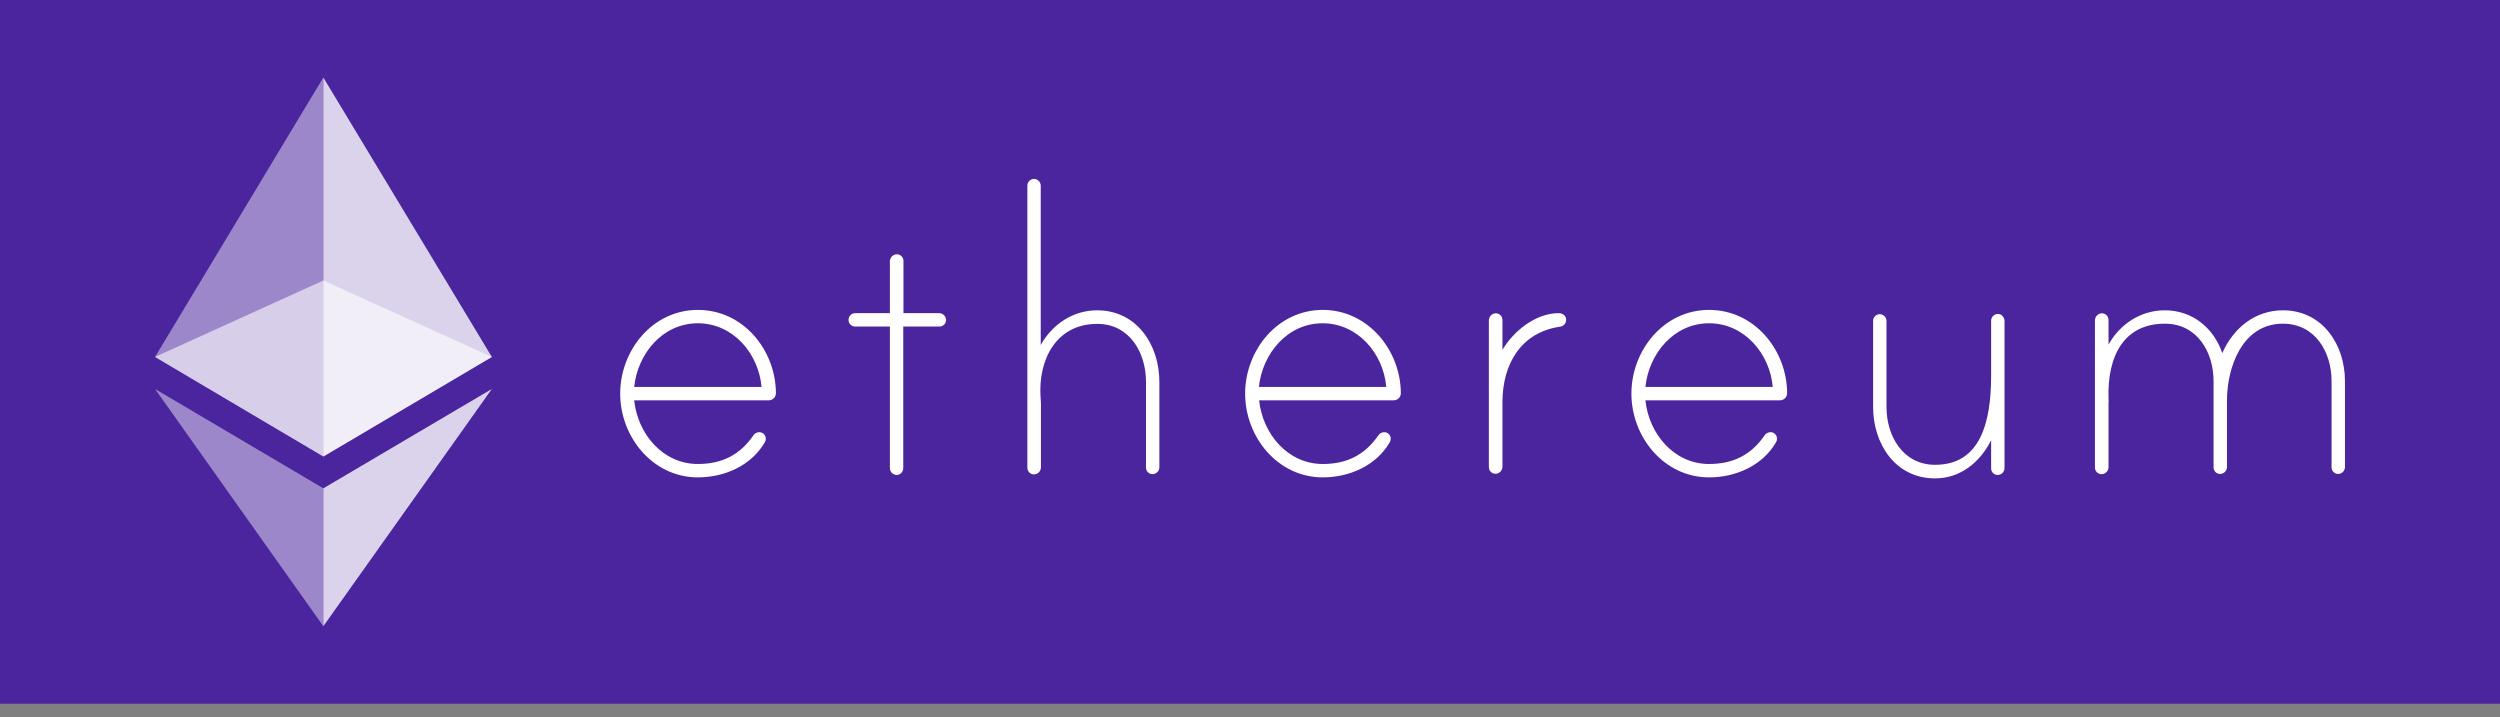 <svg width="129" height="37" viewBox="0 0 129 37" fill="none" xmlns="http://www.w3.org/2000/svg">
<rect x="0" y="0" width="129" height="37" fill="#808080" stroke="none"/>
<rect width="129" height="36.313" fill="#4B259E"/>
<path d="M40.038 20.291C40.036 20.389 39.995 20.483 39.925 20.552C39.854 20.62 39.759 20.658 39.661 20.657H32.724C32.902 22.373 34.189 23.942 36.009 23.942C37.255 23.942 38.175 23.472 38.866 22.478C38.898 22.425 38.942 22.382 38.995 22.351C39.048 22.32 39.108 22.302 39.169 22.3C39.215 22.298 39.26 22.306 39.303 22.323C39.345 22.34 39.384 22.366 39.416 22.398C39.449 22.43 39.474 22.469 39.491 22.511C39.508 22.554 39.516 22.599 39.514 22.645C39.515 22.708 39.496 22.77 39.462 22.823C38.761 24.037 37.37 24.633 36.009 24.633C33.676 24.633 32.002 22.54 32.002 20.312C32.002 18.083 33.666 15.991 36.009 15.991C38.353 15.991 40.027 18.062 40.038 20.291ZM39.295 19.966C39.148 18.25 37.83 16.681 36.009 16.681C34.189 16.681 32.902 18.25 32.724 19.966H39.295Z" fill="white"/>
<path d="M48.471 16.158C48.562 16.161 48.648 16.198 48.712 16.262C48.776 16.326 48.813 16.413 48.816 16.503C48.817 16.549 48.809 16.594 48.792 16.637C48.776 16.679 48.75 16.718 48.718 16.75C48.685 16.783 48.647 16.808 48.604 16.825C48.562 16.842 48.517 16.85 48.471 16.849H46.608V24.162C46.608 24.253 46.571 24.341 46.506 24.405C46.442 24.47 46.354 24.507 46.263 24.507C46.172 24.505 46.086 24.468 46.022 24.403C45.958 24.339 45.92 24.253 45.918 24.162V16.849H44.129C44.083 16.85 44.038 16.842 43.995 16.825C43.953 16.808 43.914 16.783 43.882 16.75C43.849 16.718 43.824 16.679 43.807 16.637C43.79 16.594 43.782 16.549 43.783 16.503C43.784 16.412 43.821 16.325 43.885 16.26C43.95 16.195 44.037 16.159 44.129 16.158H45.918V13.49C45.918 13.402 45.95 13.316 46.007 13.249C46.065 13.182 46.144 13.137 46.232 13.124C46.281 13.117 46.33 13.121 46.377 13.136C46.424 13.15 46.468 13.175 46.505 13.207C46.541 13.24 46.571 13.281 46.59 13.326C46.61 13.371 46.62 13.42 46.619 13.469V16.158H48.471Z" fill="white"/>
<path d="M59.823 19.695V24.12C59.82 24.211 59.783 24.297 59.719 24.361C59.655 24.426 59.569 24.463 59.478 24.466C59.432 24.467 59.387 24.459 59.344 24.442C59.302 24.425 59.263 24.4 59.231 24.367C59.198 24.335 59.173 24.296 59.156 24.254C59.139 24.212 59.131 24.166 59.133 24.12V19.695C59.133 18.198 58.285 16.712 56.621 16.712C54.487 16.712 53.566 18.575 53.692 20.49C53.692 20.542 53.713 20.762 53.713 20.793V24.11C53.712 24.198 53.681 24.284 53.623 24.351C53.566 24.418 53.486 24.462 53.399 24.476C53.35 24.483 53.3 24.478 53.253 24.464C53.206 24.45 53.163 24.425 53.126 24.392C53.089 24.359 53.06 24.319 53.04 24.274C53.021 24.229 53.011 24.18 53.012 24.131V9.577C53.013 9.485 53.049 9.398 53.114 9.334C53.178 9.269 53.266 9.232 53.357 9.232C53.448 9.234 53.534 9.271 53.598 9.336C53.662 9.4 53.7 9.486 53.702 9.577V17.801C54.299 16.733 55.366 16.012 56.611 16.012C58.662 16.012 59.823 17.801 59.823 19.695Z" fill="white"/>
<path d="M72.284 20.291C72.283 20.389 72.242 20.483 72.172 20.552C72.101 20.62 72.006 20.658 71.908 20.657H64.971C65.149 22.373 66.436 23.942 68.256 23.942C69.501 23.942 70.422 23.472 71.113 22.478C71.145 22.425 71.189 22.382 71.242 22.351C71.295 22.32 71.355 22.302 71.416 22.3C71.462 22.298 71.507 22.306 71.55 22.323C71.592 22.34 71.631 22.366 71.663 22.398C71.695 22.43 71.721 22.469 71.738 22.511C71.755 22.554 71.763 22.599 71.761 22.645C71.762 22.708 71.743 22.77 71.709 22.823C71.008 24.037 69.616 24.633 68.256 24.633C65.923 24.633 64.249 22.54 64.249 20.312C64.249 18.083 65.912 15.991 68.256 15.991C70.579 15.991 72.274 18.062 72.284 20.291ZM71.531 19.966C71.385 18.25 70.066 16.681 68.246 16.681C66.425 16.681 65.138 18.25 64.96 19.966H71.531Z" fill="white"/>
<path d="M80.812 16.482C80.818 16.575 80.788 16.667 80.727 16.738C80.666 16.808 80.58 16.852 80.487 16.859C78.447 17.162 77.526 18.826 77.526 20.762V24.078C77.526 24.167 77.495 24.252 77.437 24.319C77.379 24.387 77.3 24.431 77.213 24.445C77.164 24.451 77.114 24.447 77.067 24.433C77.02 24.418 76.977 24.394 76.94 24.361C76.903 24.328 76.874 24.288 76.854 24.243C76.834 24.197 76.825 24.149 76.825 24.099V16.535C76.826 16.446 76.857 16.361 76.915 16.294C76.972 16.227 77.052 16.182 77.139 16.168C77.188 16.162 77.238 16.166 77.285 16.18C77.332 16.195 77.375 16.22 77.412 16.252C77.449 16.285 77.478 16.325 77.498 16.37C77.517 16.416 77.527 16.465 77.526 16.514V18.052C78.102 17.079 79.242 16.158 80.435 16.158C80.613 16.158 80.812 16.284 80.812 16.482Z" fill="white"/>
<path d="M92.216 20.291C92.215 20.389 92.174 20.483 92.104 20.552C92.033 20.62 91.938 20.658 91.84 20.657H84.903C85.081 22.373 86.368 23.942 88.188 23.942C89.433 23.942 90.354 23.472 91.045 22.478C91.077 22.425 91.121 22.382 91.174 22.351C91.227 22.32 91.287 22.302 91.348 22.3C91.394 22.298 91.439 22.306 91.482 22.323C91.524 22.34 91.563 22.366 91.595 22.398C91.627 22.43 91.653 22.469 91.67 22.511C91.686 22.554 91.695 22.599 91.693 22.645C91.694 22.708 91.675 22.77 91.641 22.823C90.94 24.037 89.548 24.633 88.188 24.633C85.855 24.633 84.181 22.54 84.181 20.312C84.181 18.083 85.844 15.991 88.188 15.991C90.532 15.991 92.206 18.062 92.216 20.291ZM91.474 19.966C91.327 18.25 90.009 16.681 88.188 16.681C86.368 16.681 85.081 18.25 84.903 19.966H91.474Z" fill="white"/>
<path d="M103.433 16.566V24.162C103.43 24.253 103.393 24.339 103.329 24.403C103.264 24.468 103.178 24.505 103.087 24.507C103.042 24.509 102.996 24.501 102.954 24.484C102.911 24.467 102.873 24.442 102.84 24.409C102.808 24.377 102.783 24.338 102.766 24.296C102.749 24.253 102.741 24.208 102.742 24.162V22.718C102.167 23.859 101.152 24.685 99.854 24.685C97.793 24.685 96.653 22.896 96.653 21.002V16.555C96.653 16.464 96.69 16.377 96.755 16.312C96.819 16.248 96.907 16.211 96.998 16.21C97.089 16.213 97.175 16.25 97.239 16.314C97.303 16.378 97.341 16.465 97.343 16.555V21.002C97.343 22.498 98.191 23.984 99.854 23.984C102.188 23.984 102.742 21.797 102.742 19.381V16.545C102.743 16.489 102.757 16.434 102.783 16.385C102.81 16.335 102.848 16.293 102.894 16.261C102.94 16.23 102.993 16.209 103.048 16.202C103.104 16.195 103.16 16.201 103.213 16.221C103.279 16.251 103.334 16.3 103.373 16.361C103.412 16.422 103.433 16.494 103.433 16.566Z" fill="white"/>
<path d="M121 19.663V24.11C120.997 24.201 120.96 24.287 120.896 24.351C120.832 24.415 120.745 24.453 120.655 24.455C120.609 24.456 120.564 24.448 120.521 24.431C120.479 24.415 120.44 24.389 120.408 24.357C120.375 24.325 120.35 24.286 120.333 24.244C120.316 24.201 120.308 24.155 120.309 24.11V19.663C120.309 18.167 119.462 16.702 117.798 16.702C115.706 16.702 114.911 18.941 114.911 20.678V24.11C114.908 24.201 114.871 24.287 114.807 24.351C114.742 24.415 114.656 24.453 114.565 24.455C114.52 24.456 114.474 24.448 114.432 24.431C114.389 24.415 114.351 24.389 114.318 24.357C114.286 24.325 114.261 24.286 114.244 24.244C114.227 24.201 114.219 24.155 114.22 24.11V19.663C114.22 18.167 113.373 16.702 111.709 16.702C109.595 16.702 108.727 18.366 108.8 20.584C108.8 20.636 108.821 20.73 108.8 20.762V24.099C108.8 24.188 108.768 24.273 108.711 24.34C108.653 24.407 108.574 24.452 108.486 24.465C108.437 24.472 108.388 24.468 108.341 24.453C108.294 24.439 108.25 24.415 108.214 24.382C108.177 24.349 108.148 24.309 108.128 24.264C108.108 24.218 108.098 24.169 108.099 24.12V16.535C108.099 16.446 108.131 16.361 108.189 16.294C108.246 16.227 108.326 16.182 108.413 16.168C108.462 16.162 108.512 16.166 108.559 16.18C108.606 16.195 108.649 16.22 108.686 16.252C108.723 16.285 108.752 16.325 108.772 16.37C108.791 16.416 108.801 16.465 108.8 16.514V17.78C109.397 16.712 110.464 16.012 111.709 16.012C113.121 16.012 114.22 16.911 114.67 18.219C115.245 16.922 116.365 16.012 117.798 16.012C119.839 16.012 121 17.78 121 19.663Z" fill="white"/>
<path opacity="0.6" d="M16.684 14.473L8 18.418L16.684 23.555L25.379 18.418L16.684 14.473Z" fill="white"/>
<path opacity="0.45" d="M8 18.418L16.684 23.555V4L8 18.418Z" fill="white"/>
<path opacity="0.8" d="M16.684 4V23.555L25.379 18.418L16.684 4Z" fill="white"/>
<path opacity="0.45" d="M8 20.071L16.684 32.313V25.198L8 20.071Z" fill="white"/>
<path opacity="0.8" d="M16.684 25.198V32.313L25.379 20.071L16.684 25.198Z" fill="white"/>
</svg>
